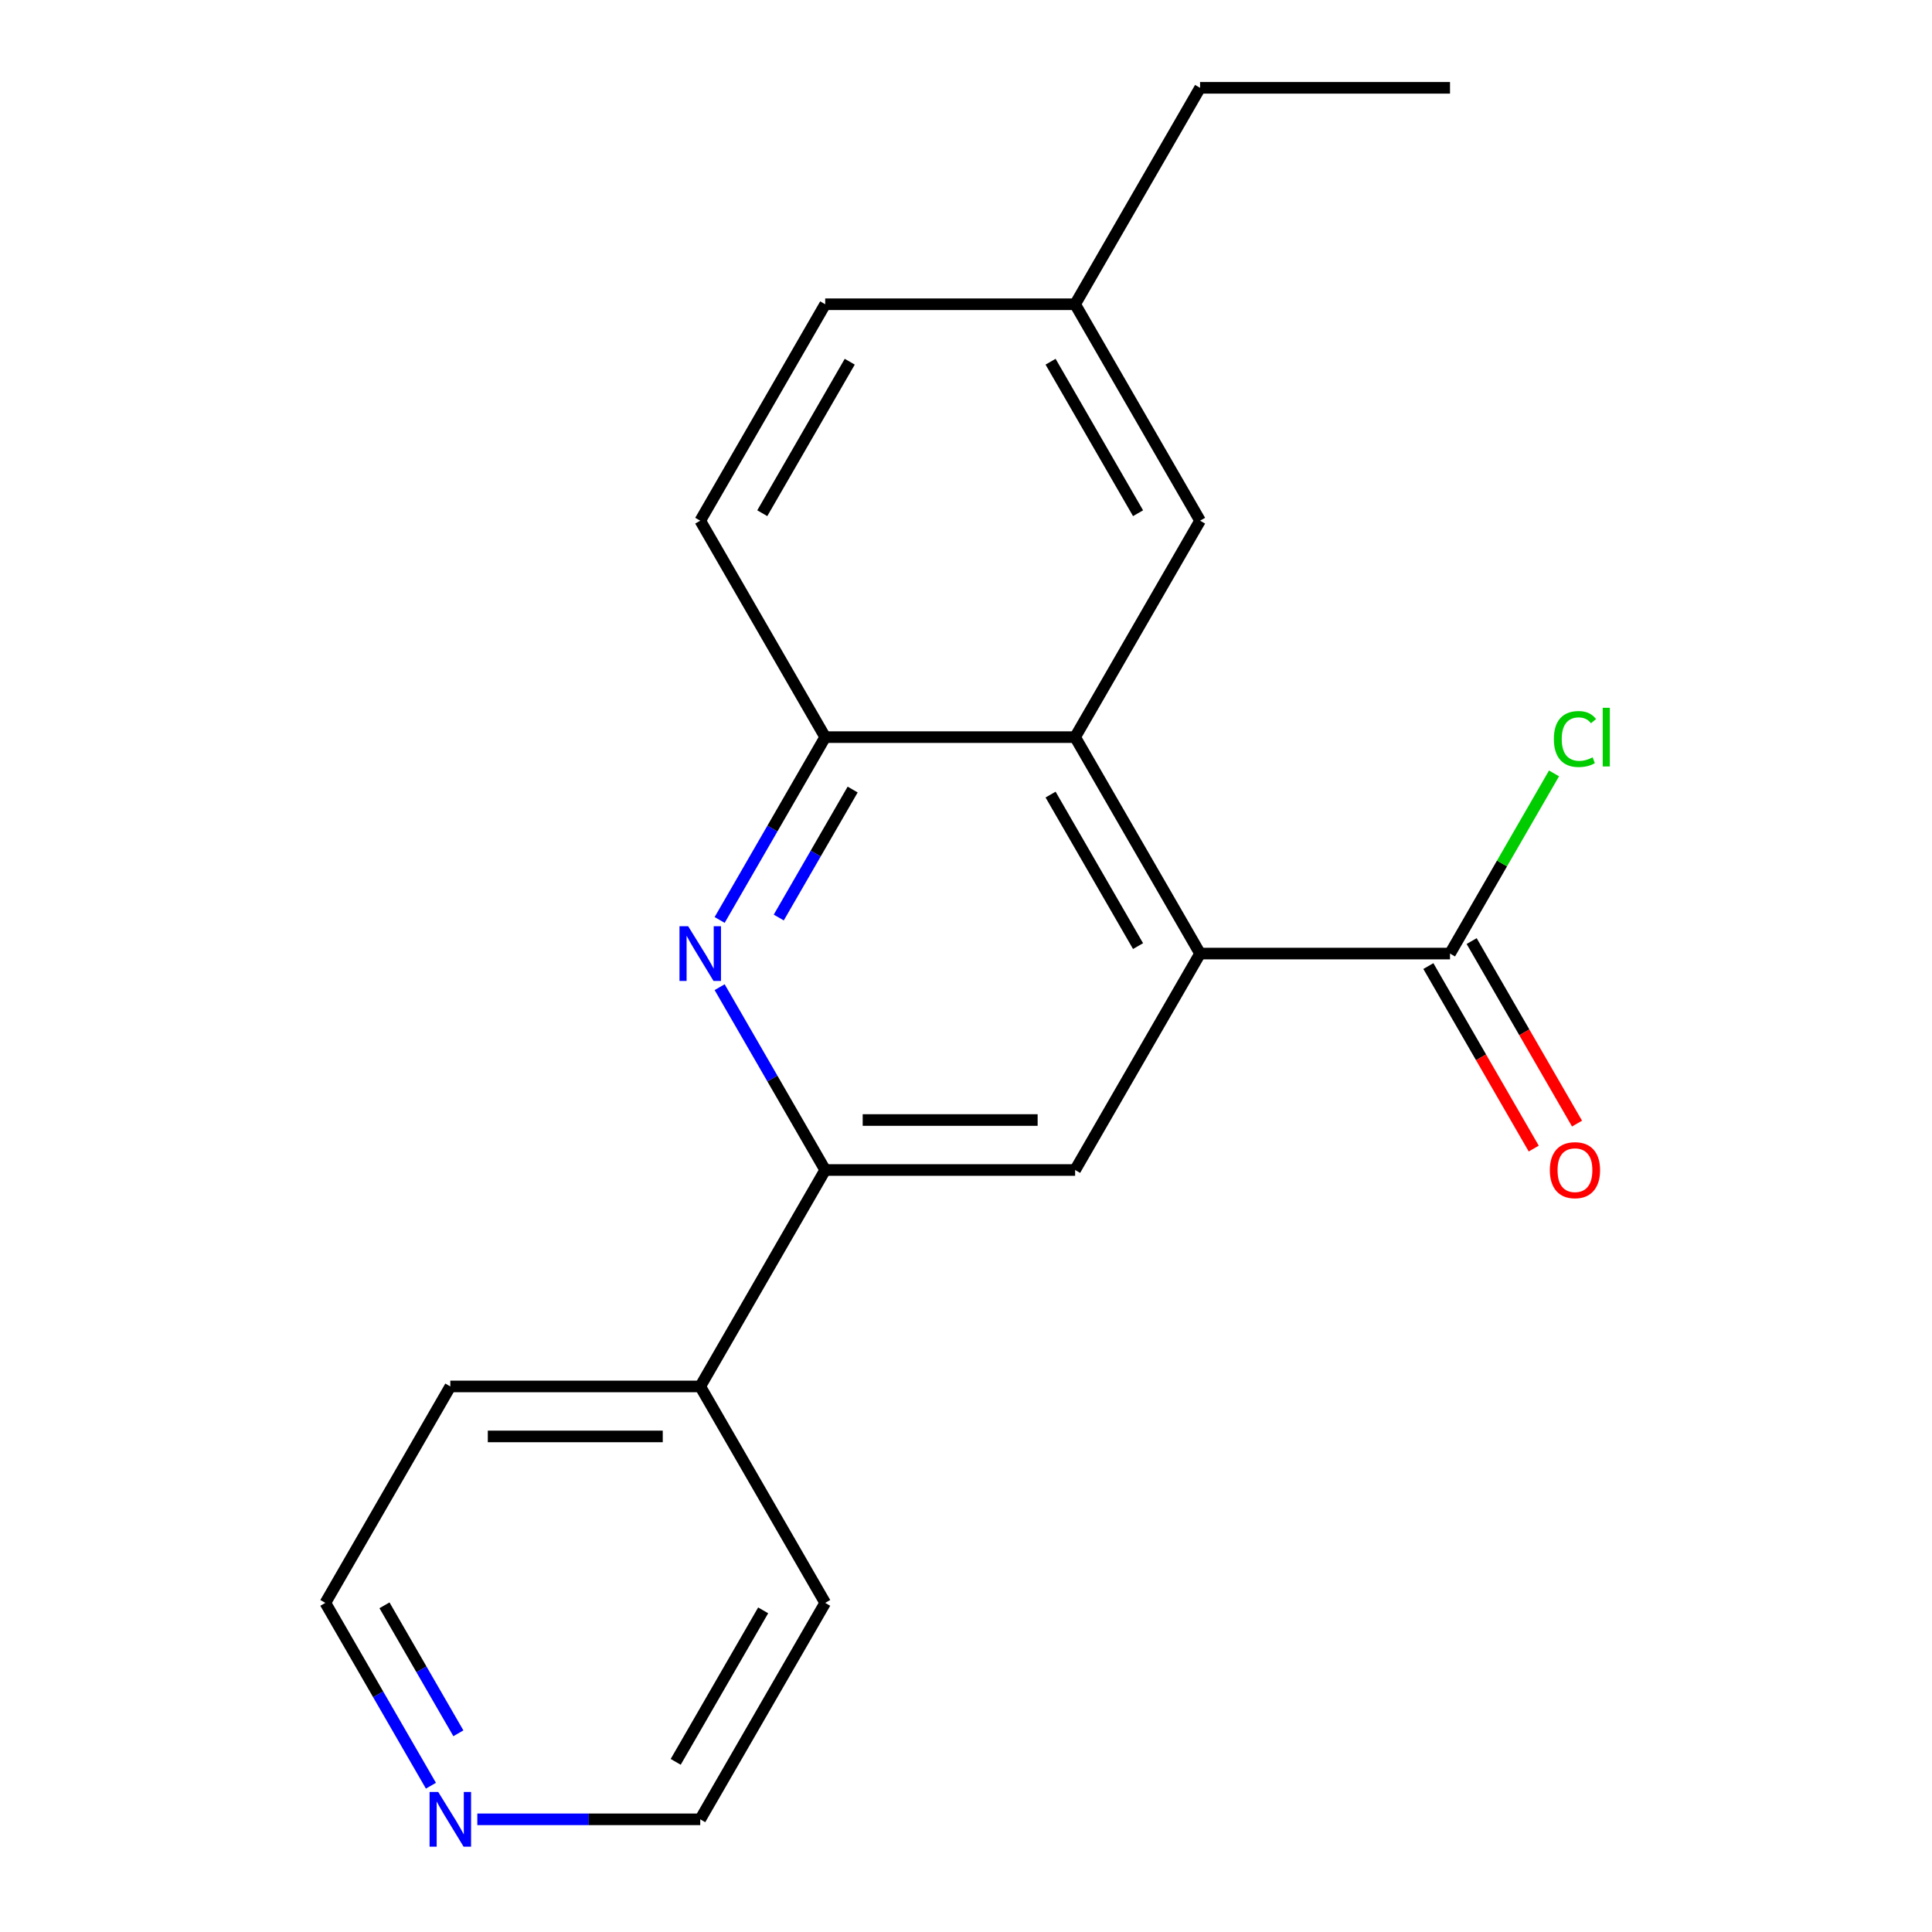 <?xml version='1.0' encoding='iso-8859-1'?>
<svg version='1.1' baseProfile='full'
              xmlns='http://www.w3.org/2000/svg'
                      xmlns:rdkit='http://www.rdkit.org/xml'
                      xmlns:xlink='http://www.w3.org/1999/xlink'
                  xml:space='preserve'
width='1000px' height='1000px' viewBox='0 0 1000 1000'>
<!-- END OF HEADER -->
<rect style='opacity:1.0;fill:#FFFFFF;stroke:none' width='1000' height='1000' x='0' y='0'> </rect>
<path class='bond-1' d='M 621.16,493.565 L 556.481,381.537' style='fill:none;fill-rule:evenodd;stroke:#000000;stroke-width:6px;stroke-linecap:butt;stroke-linejoin:miter;stroke-opacity:1' />
<path class='bond-1' d='M 589.053,489.697 L 543.777,411.277' style='fill:none;fill-rule:evenodd;stroke:#000000;stroke-width:6px;stroke-linecap:butt;stroke-linejoin:miter;stroke-opacity:1' />
<path class='bond-3' d='M 621.16,493.565 L 556.481,605.592' style='fill:none;fill-rule:evenodd;stroke:#000000;stroke-width:6px;stroke-linecap:butt;stroke-linejoin:miter;stroke-opacity:1' />
<path class='bond-5' d='M 621.16,493.565 L 750.518,493.565' style='fill:none;fill-rule:evenodd;stroke:#000000;stroke-width:6px;stroke-linecap:butt;stroke-linejoin:miter;stroke-opacity:1' />
<path class='bond-0' d='M 372.486,510.959 L 399.804,558.276' style='fill:none;fill-rule:evenodd;stroke:#0000FF;stroke-width:6px;stroke-linecap:butt;stroke-linejoin:miter;stroke-opacity:1' />
<path class='bond-0' d='M 399.804,558.276 L 427.122,605.592' style='fill:none;fill-rule:evenodd;stroke:#000000;stroke-width:6px;stroke-linecap:butt;stroke-linejoin:miter;stroke-opacity:1' />
<path class='bond-20' d='M 372.486,476.171 L 399.804,428.854' style='fill:none;fill-rule:evenodd;stroke:#0000FF;stroke-width:6px;stroke-linecap:butt;stroke-linejoin:miter;stroke-opacity:1' />
<path class='bond-20' d='M 399.804,428.854 L 427.122,381.537' style='fill:none;fill-rule:evenodd;stroke:#000000;stroke-width:6px;stroke-linecap:butt;stroke-linejoin:miter;stroke-opacity:1' />
<path class='bond-20' d='M 403.087,474.912 L 422.21,441.79' style='fill:none;fill-rule:evenodd;stroke:#0000FF;stroke-width:6px;stroke-linecap:butt;stroke-linejoin:miter;stroke-opacity:1' />
<path class='bond-20' d='M 422.21,441.79 L 441.332,408.668' style='fill:none;fill-rule:evenodd;stroke:#000000;stroke-width:6px;stroke-linecap:butt;stroke-linejoin:miter;stroke-opacity:1' />
<path class='bond-4' d='M 556.481,381.537 L 427.122,381.537' style='fill:none;fill-rule:evenodd;stroke:#000000;stroke-width:6px;stroke-linecap:butt;stroke-linejoin:miter;stroke-opacity:1' />
<path class='bond-6' d='M 556.481,381.537 L 621.16,269.51' style='fill:none;fill-rule:evenodd;stroke:#000000;stroke-width:6px;stroke-linecap:butt;stroke-linejoin:miter;stroke-opacity:1' />
<path class='bond-2' d='M 427.122,605.592 L 556.481,605.592' style='fill:none;fill-rule:evenodd;stroke:#000000;stroke-width:6px;stroke-linecap:butt;stroke-linejoin:miter;stroke-opacity:1' />
<path class='bond-2' d='M 446.526,579.721 L 537.077,579.721' style='fill:none;fill-rule:evenodd;stroke:#000000;stroke-width:6px;stroke-linecap:butt;stroke-linejoin:miter;stroke-opacity:1' />
<path class='bond-8' d='M 427.122,605.592 L 362.443,717.62' style='fill:none;fill-rule:evenodd;stroke:#000000;stroke-width:6px;stroke-linecap:butt;stroke-linejoin:miter;stroke-opacity:1' />
<path class='bond-10' d='M 427.122,381.537 L 362.443,269.51' style='fill:none;fill-rule:evenodd;stroke:#000000;stroke-width:6px;stroke-linecap:butt;stroke-linejoin:miter;stroke-opacity:1' />
<path class='bond-7' d='M 739.316,500.033 L 766.588,547.27' style='fill:none;fill-rule:evenodd;stroke:#000000;stroke-width:6px;stroke-linecap:butt;stroke-linejoin:miter;stroke-opacity:1' />
<path class='bond-7' d='M 766.588,547.27 L 793.86,594.506' style='fill:none;fill-rule:evenodd;stroke:#FF0000;stroke-width:6px;stroke-linecap:butt;stroke-linejoin:miter;stroke-opacity:1' />
<path class='bond-7' d='M 761.721,487.097 L 788.993,534.334' style='fill:none;fill-rule:evenodd;stroke:#000000;stroke-width:6px;stroke-linecap:butt;stroke-linejoin:miter;stroke-opacity:1' />
<path class='bond-7' d='M 788.993,534.334 L 816.265,581.571' style='fill:none;fill-rule:evenodd;stroke:#FF0000;stroke-width:6px;stroke-linecap:butt;stroke-linejoin:miter;stroke-opacity:1' />
<path class='bond-11' d='M 750.518,493.565 L 777.438,446.938' style='fill:none;fill-rule:evenodd;stroke:#000000;stroke-width:6px;stroke-linecap:butt;stroke-linejoin:miter;stroke-opacity:1' />
<path class='bond-11' d='M 777.438,446.938 L 804.358,400.311' style='fill:none;fill-rule:evenodd;stroke:#00CC00;stroke-width:6px;stroke-linecap:butt;stroke-linejoin:miter;stroke-opacity:1' />
<path class='bond-12' d='M 621.16,269.51 L 556.481,157.482' style='fill:none;fill-rule:evenodd;stroke:#000000;stroke-width:6px;stroke-linecap:butt;stroke-linejoin:miter;stroke-opacity:1' />
<path class='bond-12' d='M 589.053,265.641 L 543.777,187.222' style='fill:none;fill-rule:evenodd;stroke:#000000;stroke-width:6px;stroke-linecap:butt;stroke-linejoin:miter;stroke-opacity:1' />
<path class='bond-16' d='M 362.443,717.62 L 427.122,829.648' style='fill:none;fill-rule:evenodd;stroke:#000000;stroke-width:6px;stroke-linecap:butt;stroke-linejoin:miter;stroke-opacity:1' />
<path class='bond-17' d='M 362.443,717.62 L 233.085,717.62' style='fill:none;fill-rule:evenodd;stroke:#000000;stroke-width:6px;stroke-linecap:butt;stroke-linejoin:miter;stroke-opacity:1' />
<path class='bond-17' d='M 343.04,743.492 L 252.489,743.492' style='fill:none;fill-rule:evenodd;stroke:#000000;stroke-width:6px;stroke-linecap:butt;stroke-linejoin:miter;stroke-opacity:1' />
<path class='bond-9' d='M 223.043,924.281 L 195.724,876.964' style='fill:none;fill-rule:evenodd;stroke:#0000FF;stroke-width:6px;stroke-linecap:butt;stroke-linejoin:miter;stroke-opacity:1' />
<path class='bond-9' d='M 195.724,876.964 L 168.406,829.648' style='fill:none;fill-rule:evenodd;stroke:#000000;stroke-width:6px;stroke-linecap:butt;stroke-linejoin:miter;stroke-opacity:1' />
<path class='bond-9' d='M 237.253,897.15 L 218.13,864.029' style='fill:none;fill-rule:evenodd;stroke:#0000FF;stroke-width:6px;stroke-linecap:butt;stroke-linejoin:miter;stroke-opacity:1' />
<path class='bond-9' d='M 218.13,864.029 L 199.007,830.907' style='fill:none;fill-rule:evenodd;stroke:#000000;stroke-width:6px;stroke-linecap:butt;stroke-linejoin:miter;stroke-opacity:1' />
<path class='bond-22' d='M 247.059,941.675 L 304.751,941.675' style='fill:none;fill-rule:evenodd;stroke:#0000FF;stroke-width:6px;stroke-linecap:butt;stroke-linejoin:miter;stroke-opacity:1' />
<path class='bond-22' d='M 304.751,941.675 L 362.443,941.675' style='fill:none;fill-rule:evenodd;stroke:#000000;stroke-width:6px;stroke-linecap:butt;stroke-linejoin:miter;stroke-opacity:1' />
<path class='bond-21' d='M 362.443,269.51 L 427.122,157.482' style='fill:none;fill-rule:evenodd;stroke:#000000;stroke-width:6px;stroke-linecap:butt;stroke-linejoin:miter;stroke-opacity:1' />
<path class='bond-21' d='M 394.551,265.641 L 439.826,187.222' style='fill:none;fill-rule:evenodd;stroke:#000000;stroke-width:6px;stroke-linecap:butt;stroke-linejoin:miter;stroke-opacity:1' />
<path class='bond-13' d='M 556.481,157.482 L 427.122,157.482' style='fill:none;fill-rule:evenodd;stroke:#000000;stroke-width:6px;stroke-linecap:butt;stroke-linejoin:miter;stroke-opacity:1' />
<path class='bond-18' d='M 556.481,157.482 L 621.16,45.455' style='fill:none;fill-rule:evenodd;stroke:#000000;stroke-width:6px;stroke-linecap:butt;stroke-linejoin:miter;stroke-opacity:1' />
<path class='bond-14' d='M 362.443,941.675 L 427.122,829.648' style='fill:none;fill-rule:evenodd;stroke:#000000;stroke-width:6px;stroke-linecap:butt;stroke-linejoin:miter;stroke-opacity:1' />
<path class='bond-14' d='M 349.74,911.935 L 395.015,833.516' style='fill:none;fill-rule:evenodd;stroke:#000000;stroke-width:6px;stroke-linecap:butt;stroke-linejoin:miter;stroke-opacity:1' />
<path class='bond-15' d='M 168.406,829.648 L 233.085,717.62' style='fill:none;fill-rule:evenodd;stroke:#000000;stroke-width:6px;stroke-linecap:butt;stroke-linejoin:miter;stroke-opacity:1' />
<path class='bond-19' d='M 621.16,45.455 L 750.518,45.455' style='fill:none;fill-rule:evenodd;stroke:#000000;stroke-width:6px;stroke-linecap:butt;stroke-linejoin:miter;stroke-opacity:1' />
<path  class='atom-1' d='M 356.183 479.405
L 365.463 494.405
Q 366.383 495.885, 367.863 498.565
Q 369.343 501.245, 369.423 501.405
L 369.423 479.405
L 373.183 479.405
L 373.183 507.725
L 369.303 507.725
L 359.343 491.325
Q 358.183 489.405, 356.943 487.205
Q 355.743 485.005, 355.383 484.325
L 355.383 507.725
L 351.703 507.725
L 351.703 479.405
L 356.183 479.405
' fill='#0000FF'/>
<path  class='atom-8' d='M 802.197 605.672
Q 802.197 598.872, 805.557 595.072
Q 808.917 591.272, 815.197 591.272
Q 821.477 591.272, 824.837 595.072
Q 828.197 598.872, 828.197 605.672
Q 828.197 612.552, 824.797 616.472
Q 821.397 620.352, 815.197 620.352
Q 808.957 620.352, 805.557 616.472
Q 802.197 612.592, 802.197 605.672
M 815.197 617.152
Q 819.517 617.152, 821.837 614.272
Q 824.197 611.352, 824.197 605.672
Q 824.197 600.112, 821.837 597.312
Q 819.517 594.472, 815.197 594.472
Q 810.877 594.472, 808.517 597.272
Q 806.197 600.072, 806.197 605.672
Q 806.197 611.392, 808.517 614.272
Q 810.877 617.152, 815.197 617.152
' fill='#FF0000'/>
<path  class='atom-10' d='M 226.825 927.515
L 236.105 942.515
Q 237.025 943.995, 238.505 946.675
Q 239.985 949.355, 240.065 949.515
L 240.065 927.515
L 243.825 927.515
L 243.825 955.835
L 239.945 955.835
L 229.985 939.435
Q 228.825 937.515, 227.585 935.315
Q 226.385 933.115, 226.025 932.435
L 226.025 955.835
L 222.345 955.835
L 222.345 927.515
L 226.825 927.515
' fill='#0000FF'/>
<path  class='atom-12' d='M 804.277 382.517
Q 804.277 375.477, 807.557 371.797
Q 810.877 368.077, 817.157 368.077
Q 822.997 368.077, 826.117 372.197
L 823.477 374.357
Q 821.197 371.357, 817.157 371.357
Q 812.877 371.357, 810.597 374.237
Q 808.357 377.077, 808.357 382.517
Q 808.357 388.117, 810.677 390.997
Q 813.037 393.877, 817.597 393.877
Q 820.717 393.877, 824.357 391.997
L 825.477 394.997
Q 823.997 395.957, 821.757 396.517
Q 819.517 397.077, 817.037 397.077
Q 810.877 397.077, 807.557 393.317
Q 804.277 389.557, 804.277 382.517
' fill='#00CC00'/>
<path  class='atom-12' d='M 829.557 366.357
L 833.237 366.357
L 833.237 396.717
L 829.557 396.717
L 829.557 366.357
' fill='#00CC00'/>
</svg>
